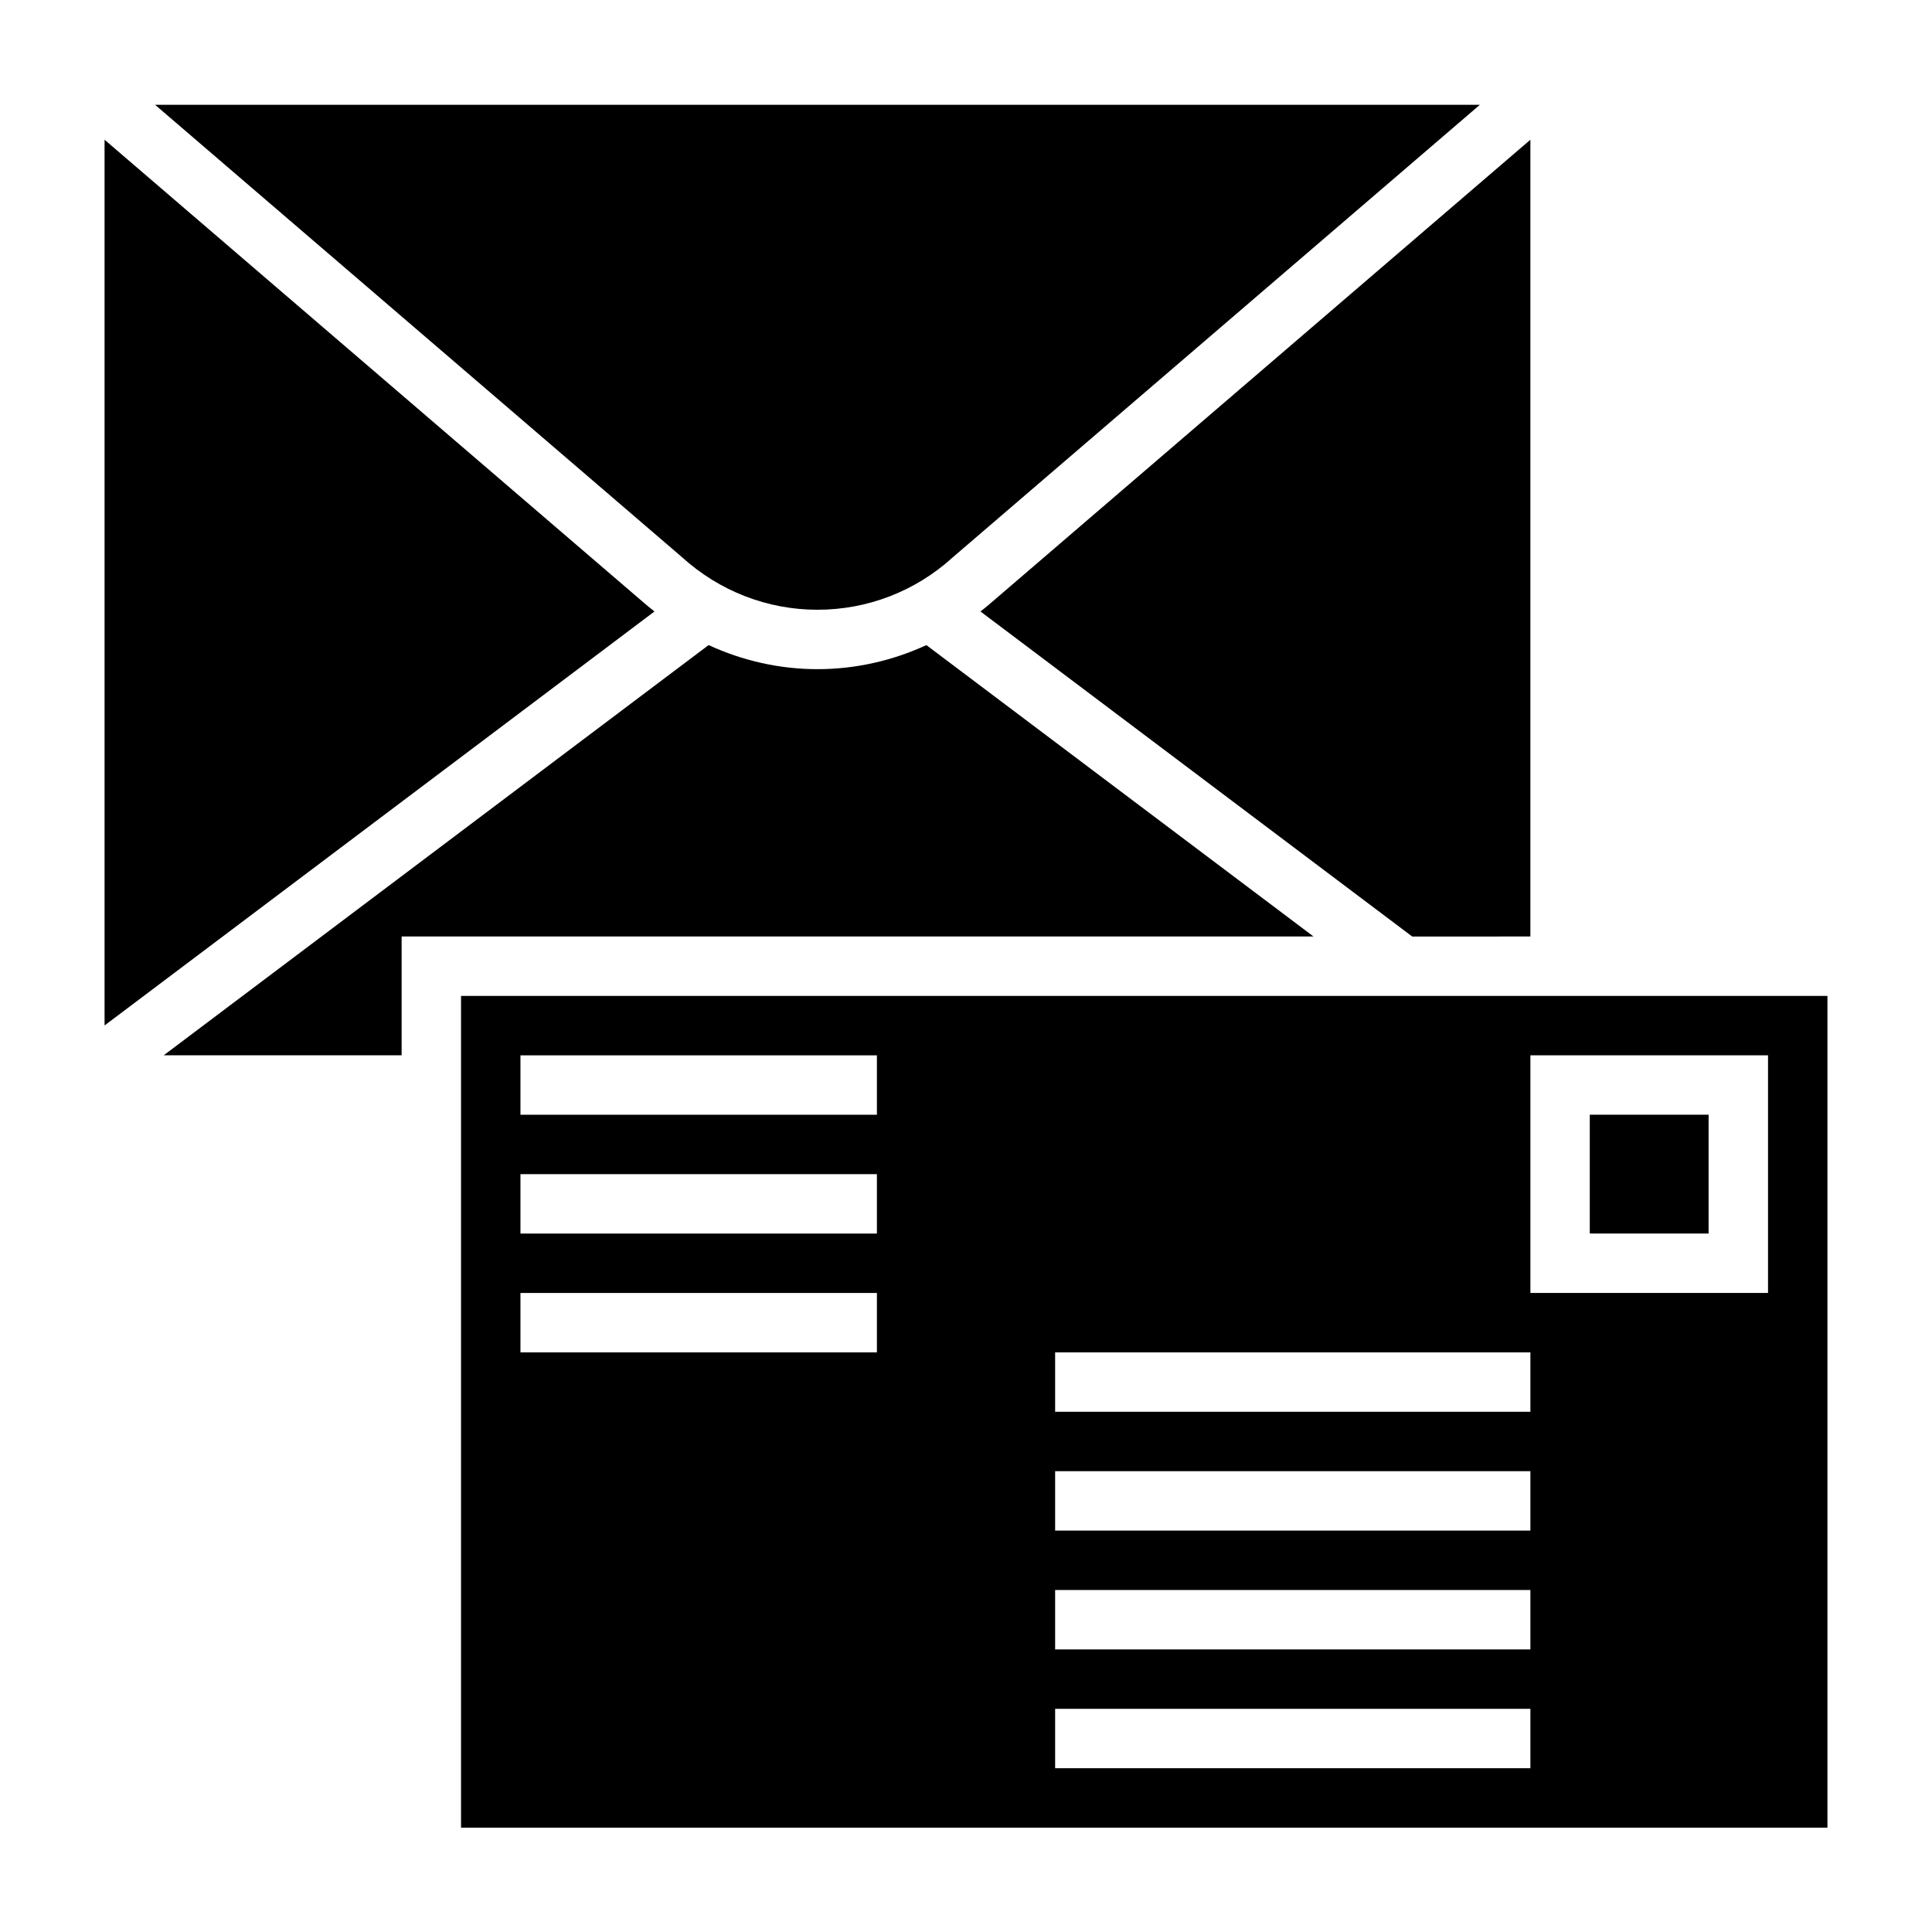 <?xml version="1.0" encoding="UTF-8"?>
<!-- Uploaded to: ICON Repo, www.svgrepo.com, Generator: ICON Repo Mixer Tools -->
<svg fill="#000000" width="800px" height="800px" version="1.1" viewBox="144 144 512 512" xmlns="http://www.w3.org/2000/svg">
 <g>
  <path d="m389.5 314.96c-8.949 4.125-18.773 6.375-28.859 6.375-10.066 0-19.875-2.242-28.852-6.383l-144.4 108.71h63.047v-31.488h241.65z"/>
  <path d="m314.25 303.41-142.54-122.38v234.73l145.73-109.71c-1.078-0.875-2.164-1.719-3.195-2.644z"/>
  <path d="m360.64 305.59c13.266 0 25.977-4.914 35.793-13.84l139.75-119.98h-351.09l139.59 119.84c9.98 9.066 22.695 13.98 35.957 13.98z"/>
  <path d="m403.84 306.05 114.41 86.137 31.316-0.004v-211.15l-142.71 122.53c-0.969 0.875-2 1.668-3.016 2.488z"/>
  <path d="m266.18 407.93v220.42h362.11v-220.42zm110.21 94.465h-94.465v-15.742h94.465zm0-31.488h-94.465v-15.742h94.465zm0-31.488h-94.465v-15.742h94.465zm173.18 173.18h-125.95v-15.742h125.95zm0-31.488h-125.95v-15.742h125.95zm0-31.488h-125.95v-15.742h125.95zm0-31.488h-125.95v-15.742h125.95zm62.977-31.488h-62.977v-62.977h62.977z"/>
  <path d="m565.31 439.41h31.488v31.488h-31.488z"/>
 </g>
</svg>
